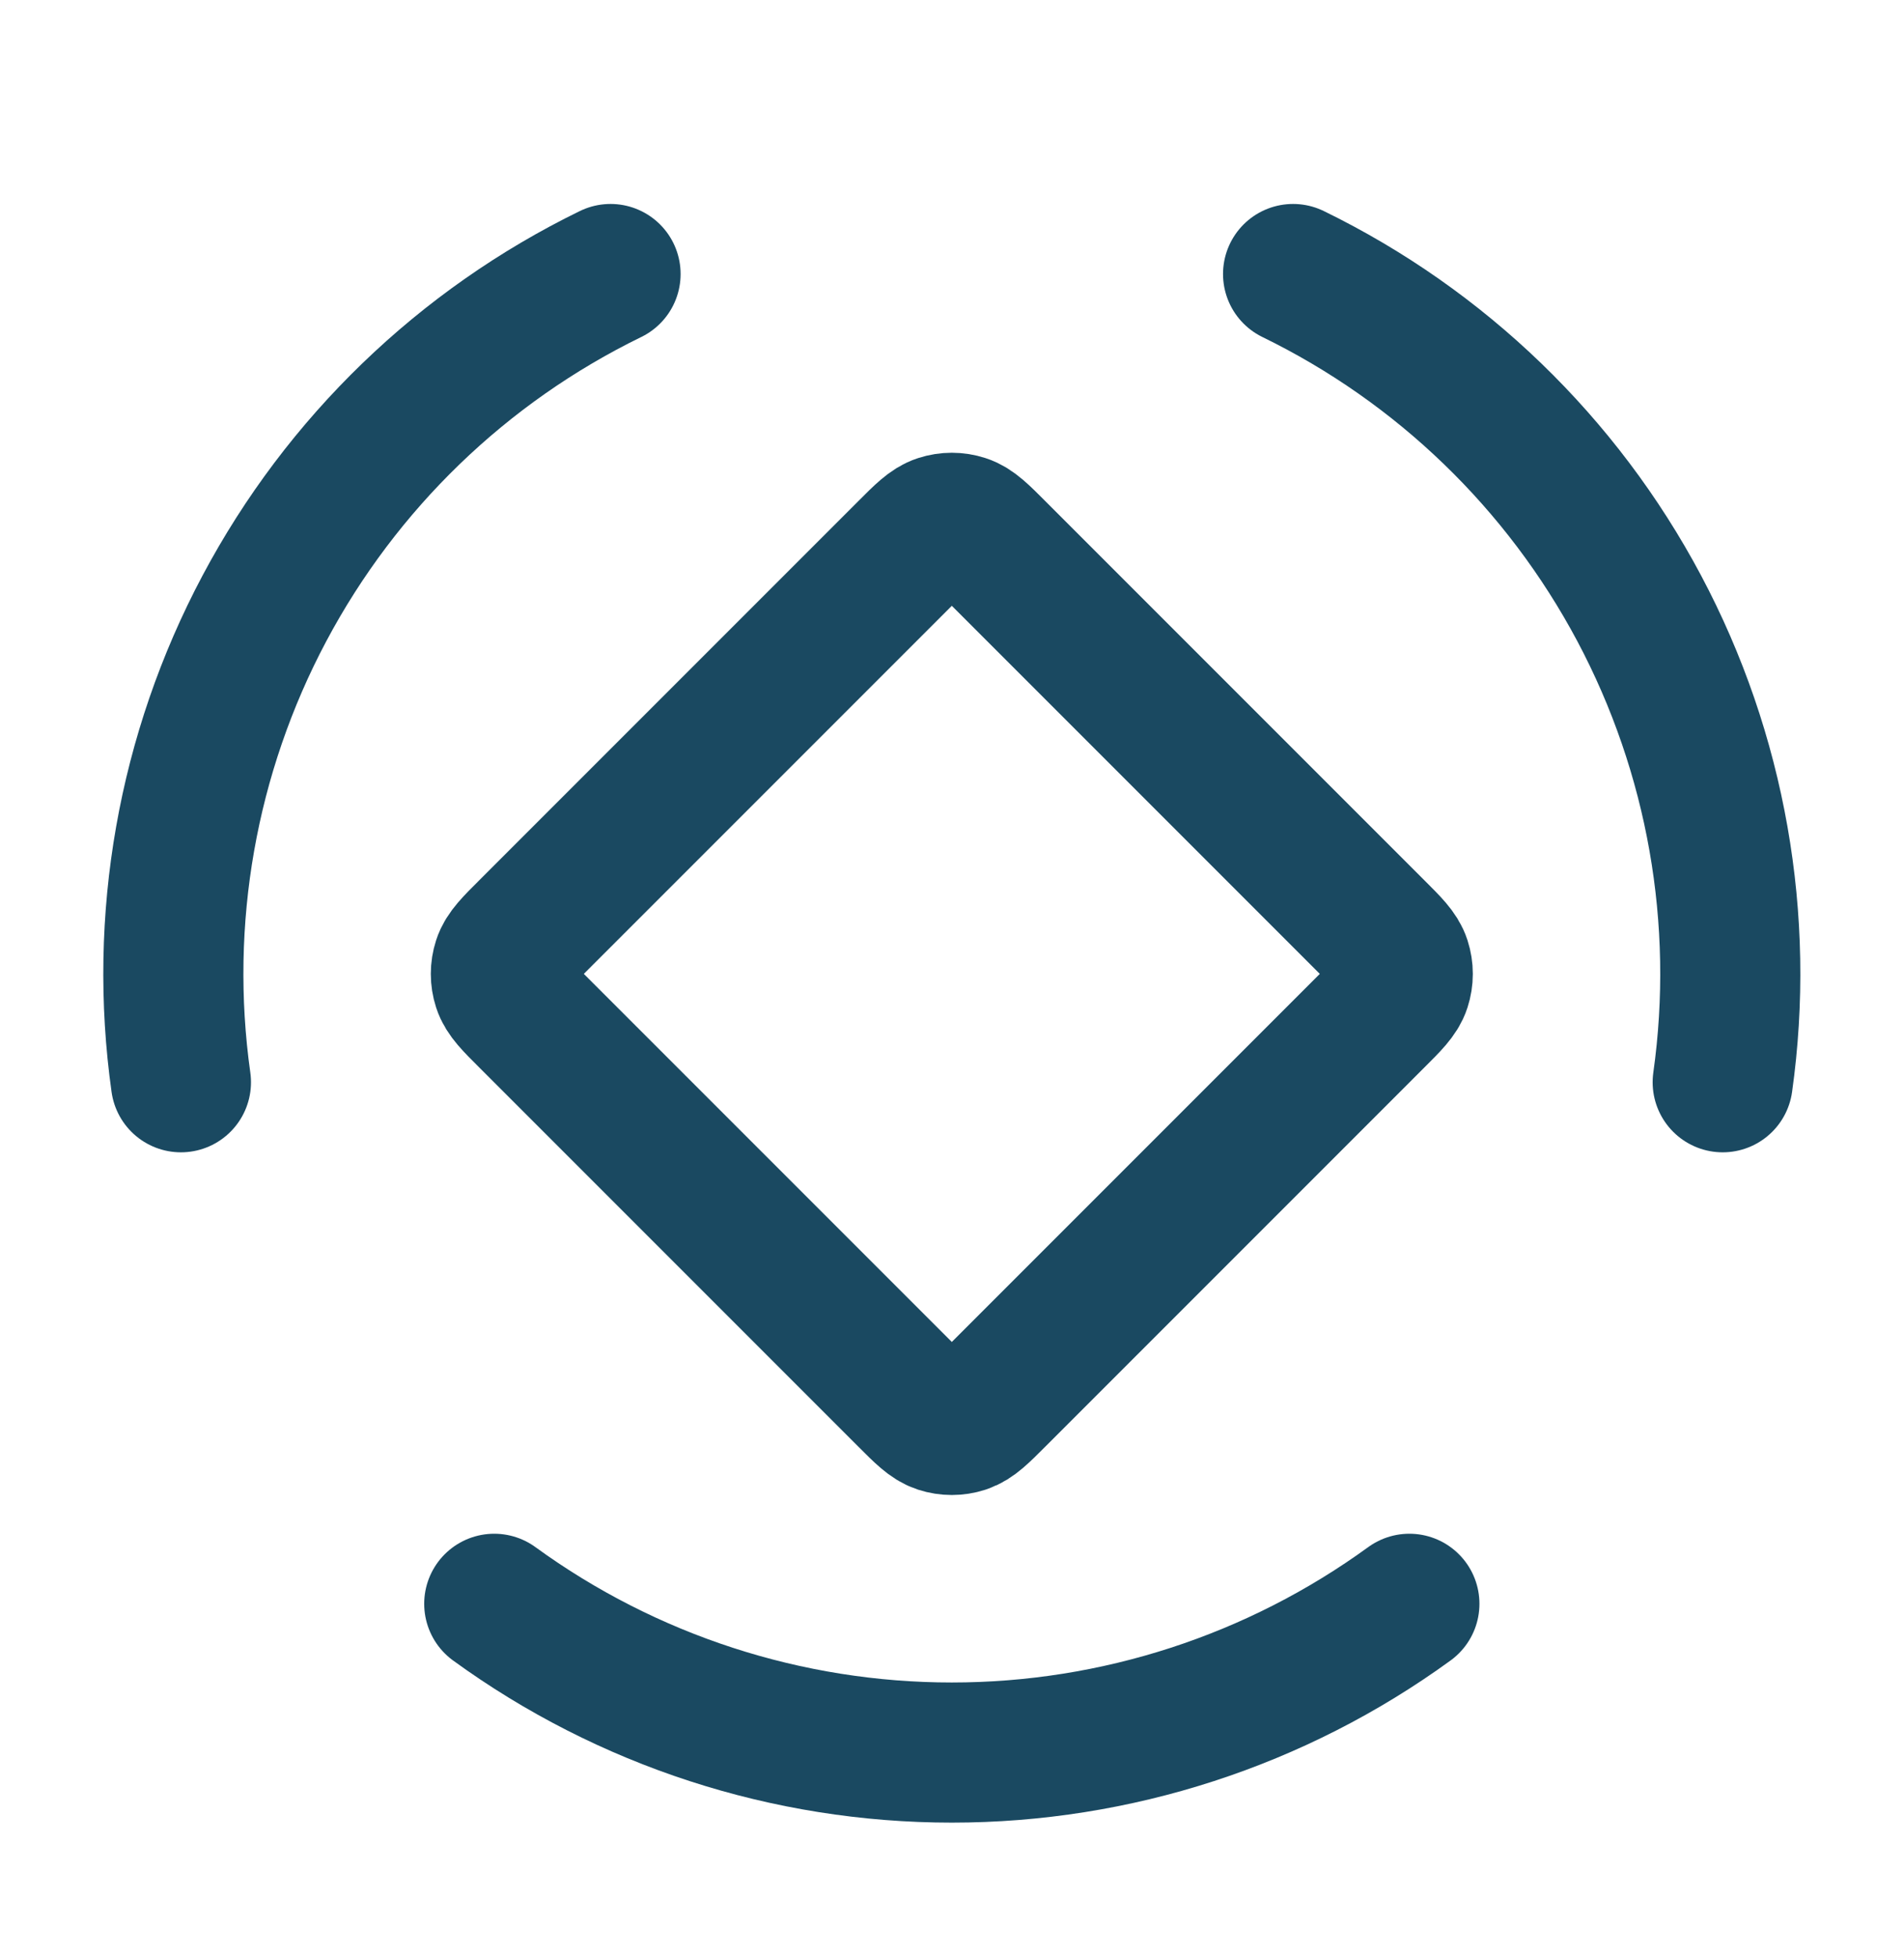 <svg width="36" height="37" viewBox="0 0 36 37" fill="none" xmlns="http://www.w3.org/2000/svg">
<path d="M26.648 30.317C24.133 32.145 21.105 33.129 17.996 33.129C14.888 33.129 11.859 32.145 9.345 30.317M24.449 5.18C27.243 6.542 29.533 8.755 30.993 11.499C32.452 14.244 33.005 17.38 32.572 20.458M3.421 20.458C2.988 17.38 3.541 14.243 5 11.499C6.46 8.754 8.75 6.542 11.544 5.18M17.164 10.411L9.998 17.577C9.706 17.868 9.56 18.014 9.506 18.182C9.458 18.33 9.458 18.489 9.506 18.637C9.56 18.805 9.706 18.951 9.998 19.242L17.164 26.408C17.455 26.7 17.601 26.845 17.769 26.9C17.917 26.948 18.076 26.948 18.224 26.9C18.392 26.845 18.538 26.7 18.829 26.408L25.995 19.242C26.287 18.951 26.433 18.805 26.487 18.637C26.535 18.489 26.535 18.33 26.487 18.182C26.433 18.014 26.287 17.868 25.995 17.577L18.829 10.411C18.538 10.119 18.392 9.973 18.224 9.919C18.076 9.871 17.917 9.871 17.769 9.919C17.601 9.973 17.455 10.119 17.164 10.411Z" stroke="#1A4961" stroke-width="2.649" stroke-linecap="round" stroke-linejoin="round"/>
</svg>
